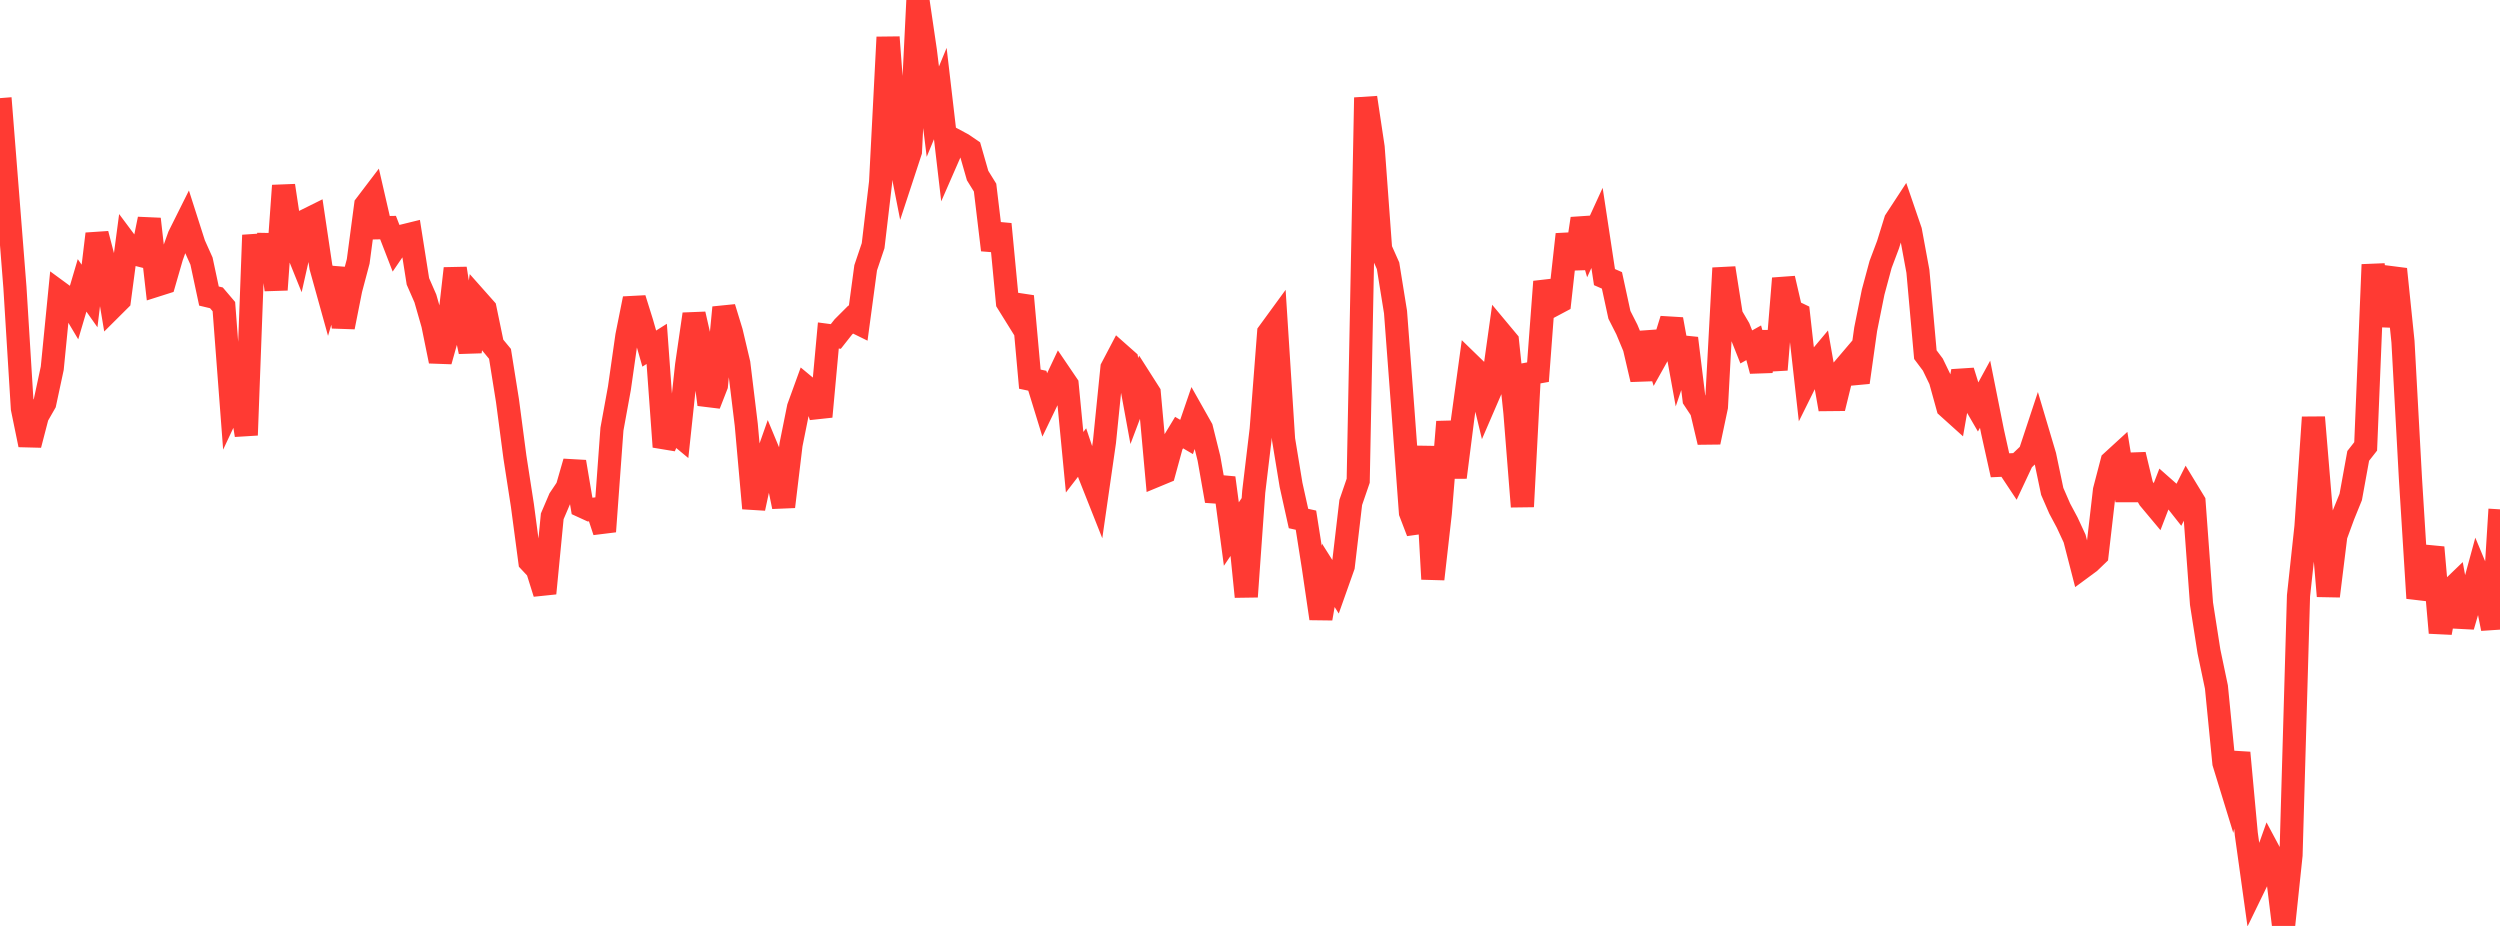 <?xml version="1.0" standalone="no"?>
<!DOCTYPE svg PUBLIC "-//W3C//DTD SVG 1.1//EN" "http://www.w3.org/Graphics/SVG/1.1/DTD/svg11.dtd">

<svg width="135" height="50" viewBox="0 0 135 50" preserveAspectRatio="none" 
  xmlns="http://www.w3.org/2000/svg"
  xmlns:xlink="http://www.w3.org/1999/xlink">


<polyline points="0.0, 5.299 0.403, 10.399 0.806, 15.521 1.209, 22.058 1.612, 24.023 2.015, 22.471 2.418, 21.767 2.821, 19.886 3.224, 15.805 3.627, 16.1 4.03, 16.776 4.433, 15.411 4.836, 15.983 5.239, 12.63 5.642, 14.184 6.045, 16.603 6.448, 16.202 6.851, 13.164 7.254, 13.704 7.657, 13.806 8.06, 11.828 8.463, 15.397 8.866, 15.269 9.269, 13.873 9.672, 12.749 10.075, 11.941 10.478, 13.2 10.881, 14.098 11.284, 15.987 11.687, 16.083 12.09, 16.557 12.493, 21.865 12.896, 21.006 13.299, 23.497 13.701, 12.698 14.104, 15.022 14.507, 12.675 14.91, 15.646 15.313, 10.024 15.716, 12.694 16.119, 13.692 16.522, 11.903 16.925, 11.703 17.328, 14.414 17.731, 15.864 18.134, 14.494 18.537, 17.663 18.94, 15.632 19.343, 14.115 19.746, 11.076 20.149, 10.546 20.552, 12.298 20.955, 12.29 21.358, 13.332 21.761, 12.742 22.164, 12.643 22.567, 15.194 22.97, 16.116 23.373, 17.522 23.776, 19.504 24.179, 18.063 24.582, 14.498 24.985, 17.086 25.388, 18.989 25.791, 16.221 26.194, 16.675 26.597, 18.621 27.0, 19.109 27.403, 21.63 27.806, 24.686 28.209, 27.287 28.612, 30.321 29.015, 30.752 29.418, 32.038 29.821, 27.882 30.224, 26.939 30.627, 26.339 31.03, 24.939 31.433, 27.335 31.836, 27.52 32.239, 27.477 32.642, 28.7 33.045, 23.173 33.448, 20.964 33.851, 18.138 34.254, 16.127 34.657, 17.416 35.06, 18.824 35.463, 18.569 35.866, 24.127 36.269, 23.176 36.672, 23.51 37.075, 19.734 37.478, 16.964 37.881, 18.735 38.284, 21.842 38.687, 20.809 39.09, 16.606 39.493, 17.923 39.896, 19.628 40.299, 22.943 40.701, 27.448 41.104, 25.576 41.507, 24.43 41.91, 25.401 42.313, 27.361 42.716, 24.008 43.119, 22.003 43.522, 20.892 43.925, 21.227 44.328, 22.497 44.731, 18.116 45.134, 18.169 45.537, 17.658 45.94, 17.255 46.343, 17.453 46.746, 14.46 47.149, 13.266 47.552, 9.841 47.955, 2.01 48.358, 7.359 48.761, 9.407 49.164, 8.18 49.567, 0.0 49.97, 2.743 50.373, 6.029 50.776, 5.052 51.179, 8.505 51.582, 7.583 51.985, 7.799 52.388, 8.074 52.791, 9.48 53.194, 10.131 53.597, 13.498 54.0, 12.104 54.403, 16.332 54.806, 16.98 55.209, 15.996 55.612, 20.475 56.015, 20.559 56.418, 21.869 56.821, 21.032 57.224, 20.178 57.627, 20.772 58.03, 24.96 58.433, 24.437 58.836, 25.636 59.239, 26.653 59.642, 23.855 60.045, 19.869 60.448, 19.102 60.851, 19.459 61.254, 21.657 61.657, 20.591 62.06, 21.223 62.463, 25.666 62.866, 25.499 63.269, 24.025 63.672, 23.36 64.075, 23.596 64.478, 22.421 64.881, 23.136 65.284, 24.757 65.687, 27.047 66.09, 25.806 66.493, 28.839 66.896, 28.242 67.299, 32.221 67.701, 26.562 68.104, 23.188 68.507, 17.967 68.91, 17.415 69.313, 23.729 69.716, 26.18 70.119, 28 70.522, 28.089 70.925, 30.652 71.328, 33.4 71.731, 31.07 72.134, 31.709 72.537, 30.573 72.94, 27.133 73.343, 25.96 73.746, 5.271 74.149, 7.955 74.552, 13.447 74.955, 14.351 75.358, 16.851 75.761, 22.198 76.164, 27.675 76.567, 28.727 76.97, 24.115 77.373, 31.269 77.776, 27.711 78.179, 22.779 78.582, 25.774 78.985, 22.616 79.388, 19.678 79.791, 20.069 80.194, 21.746 80.597, 20.813 81.0, 17.94 81.403, 18.423 81.806, 22.275 82.209, 27.357 82.612, 19.693 83.015, 20.576 83.418, 15.21 83.821, 16.501 84.224, 16.287 84.627, 12.656 85.03, 14.496 85.433, 11.806 85.836, 13.187 86.239, 12.307 86.642, 14.964 87.045, 15.14 87.448, 17.001 87.851, 17.795 88.254, 18.762 88.657, 20.489 89.06, 17.963 89.463, 19.265 89.866, 18.546 90.269, 17.243 90.672, 19.458 91.075, 18.267 91.478, 21.557 91.881, 22.166 92.284, 23.876 92.687, 21.968 93.09, 14.476 93.493, 17.035 93.896, 17.722 94.299, 18.734 94.701, 18.51 95.104, 20.025 95.507, 17.935 95.91, 19.962 96.313, 15.036 96.716, 16.776 97.119, 16.969 97.522, 20.57 97.925, 19.757 98.328, 19.276 98.731, 21.577 99.134, 21.573 99.537, 19.929 99.94, 19.455 100.343, 20.646 100.746, 17.78 101.149, 15.777 101.552, 14.28 101.955, 13.21 102.358, 11.908 102.761, 11.292 103.164, 12.469 103.567, 14.65 103.97, 19.151 104.373, 19.688 104.776, 20.521 105.179, 21.979 105.582, 22.342 105.985, 20.04 106.388, 21.334 106.791, 22.028 107.194, 21.288 107.597, 23.307 108.0, 25.126 108.403, 25.108 108.806, 25.716 109.209, 24.858 109.612, 24.474 110.015, 23.255 110.418, 24.61 110.821, 26.536 111.224, 27.462 111.627, 28.216 112.03, 29.085 112.433, 30.651 112.836, 30.354 113.239, 29.967 113.642, 26.475 114.045, 24.932 114.448, 24.563 114.851, 27.022 115.254, 24.551 115.657, 26.228 116.06, 26.932 116.463, 27.414 116.866, 26.368 117.269, 26.724 117.672, 27.235 118.075, 26.434 118.478, 27.096 118.881, 32.599 119.284, 35.18 119.687, 37.101 120.09, 41.198 120.493, 42.509 120.896, 40.649 121.299, 45.025 121.701, 47.911 122.104, 47.083 122.507, 45.95 122.91, 46.704 123.313, 50.0 123.716, 46.174 124.119, 32.177 124.522, 28.445 124.925, 22.536 125.328, 27.384 125.731, 32.189 126.134, 28.928 126.537, 27.829 126.94, 26.837 127.343, 24.619 127.746, 24.105 128.149, 14.289 128.552, 17.574 128.955, 15.615 129.358, 14.535 129.761, 18.452 130.164, 25.842 130.567, 32.3 130.97, 30.976 131.373, 29.561 131.776, 34.169 132.179, 31.999 132.582, 31.611 132.985, 33.826 133.388, 32.439 133.791, 30.958 134.194, 31.926 134.597, 33.947 135.0, 27.505" fill="none" stroke="#ff3a33" stroke-width="1.25"/>

</svg>